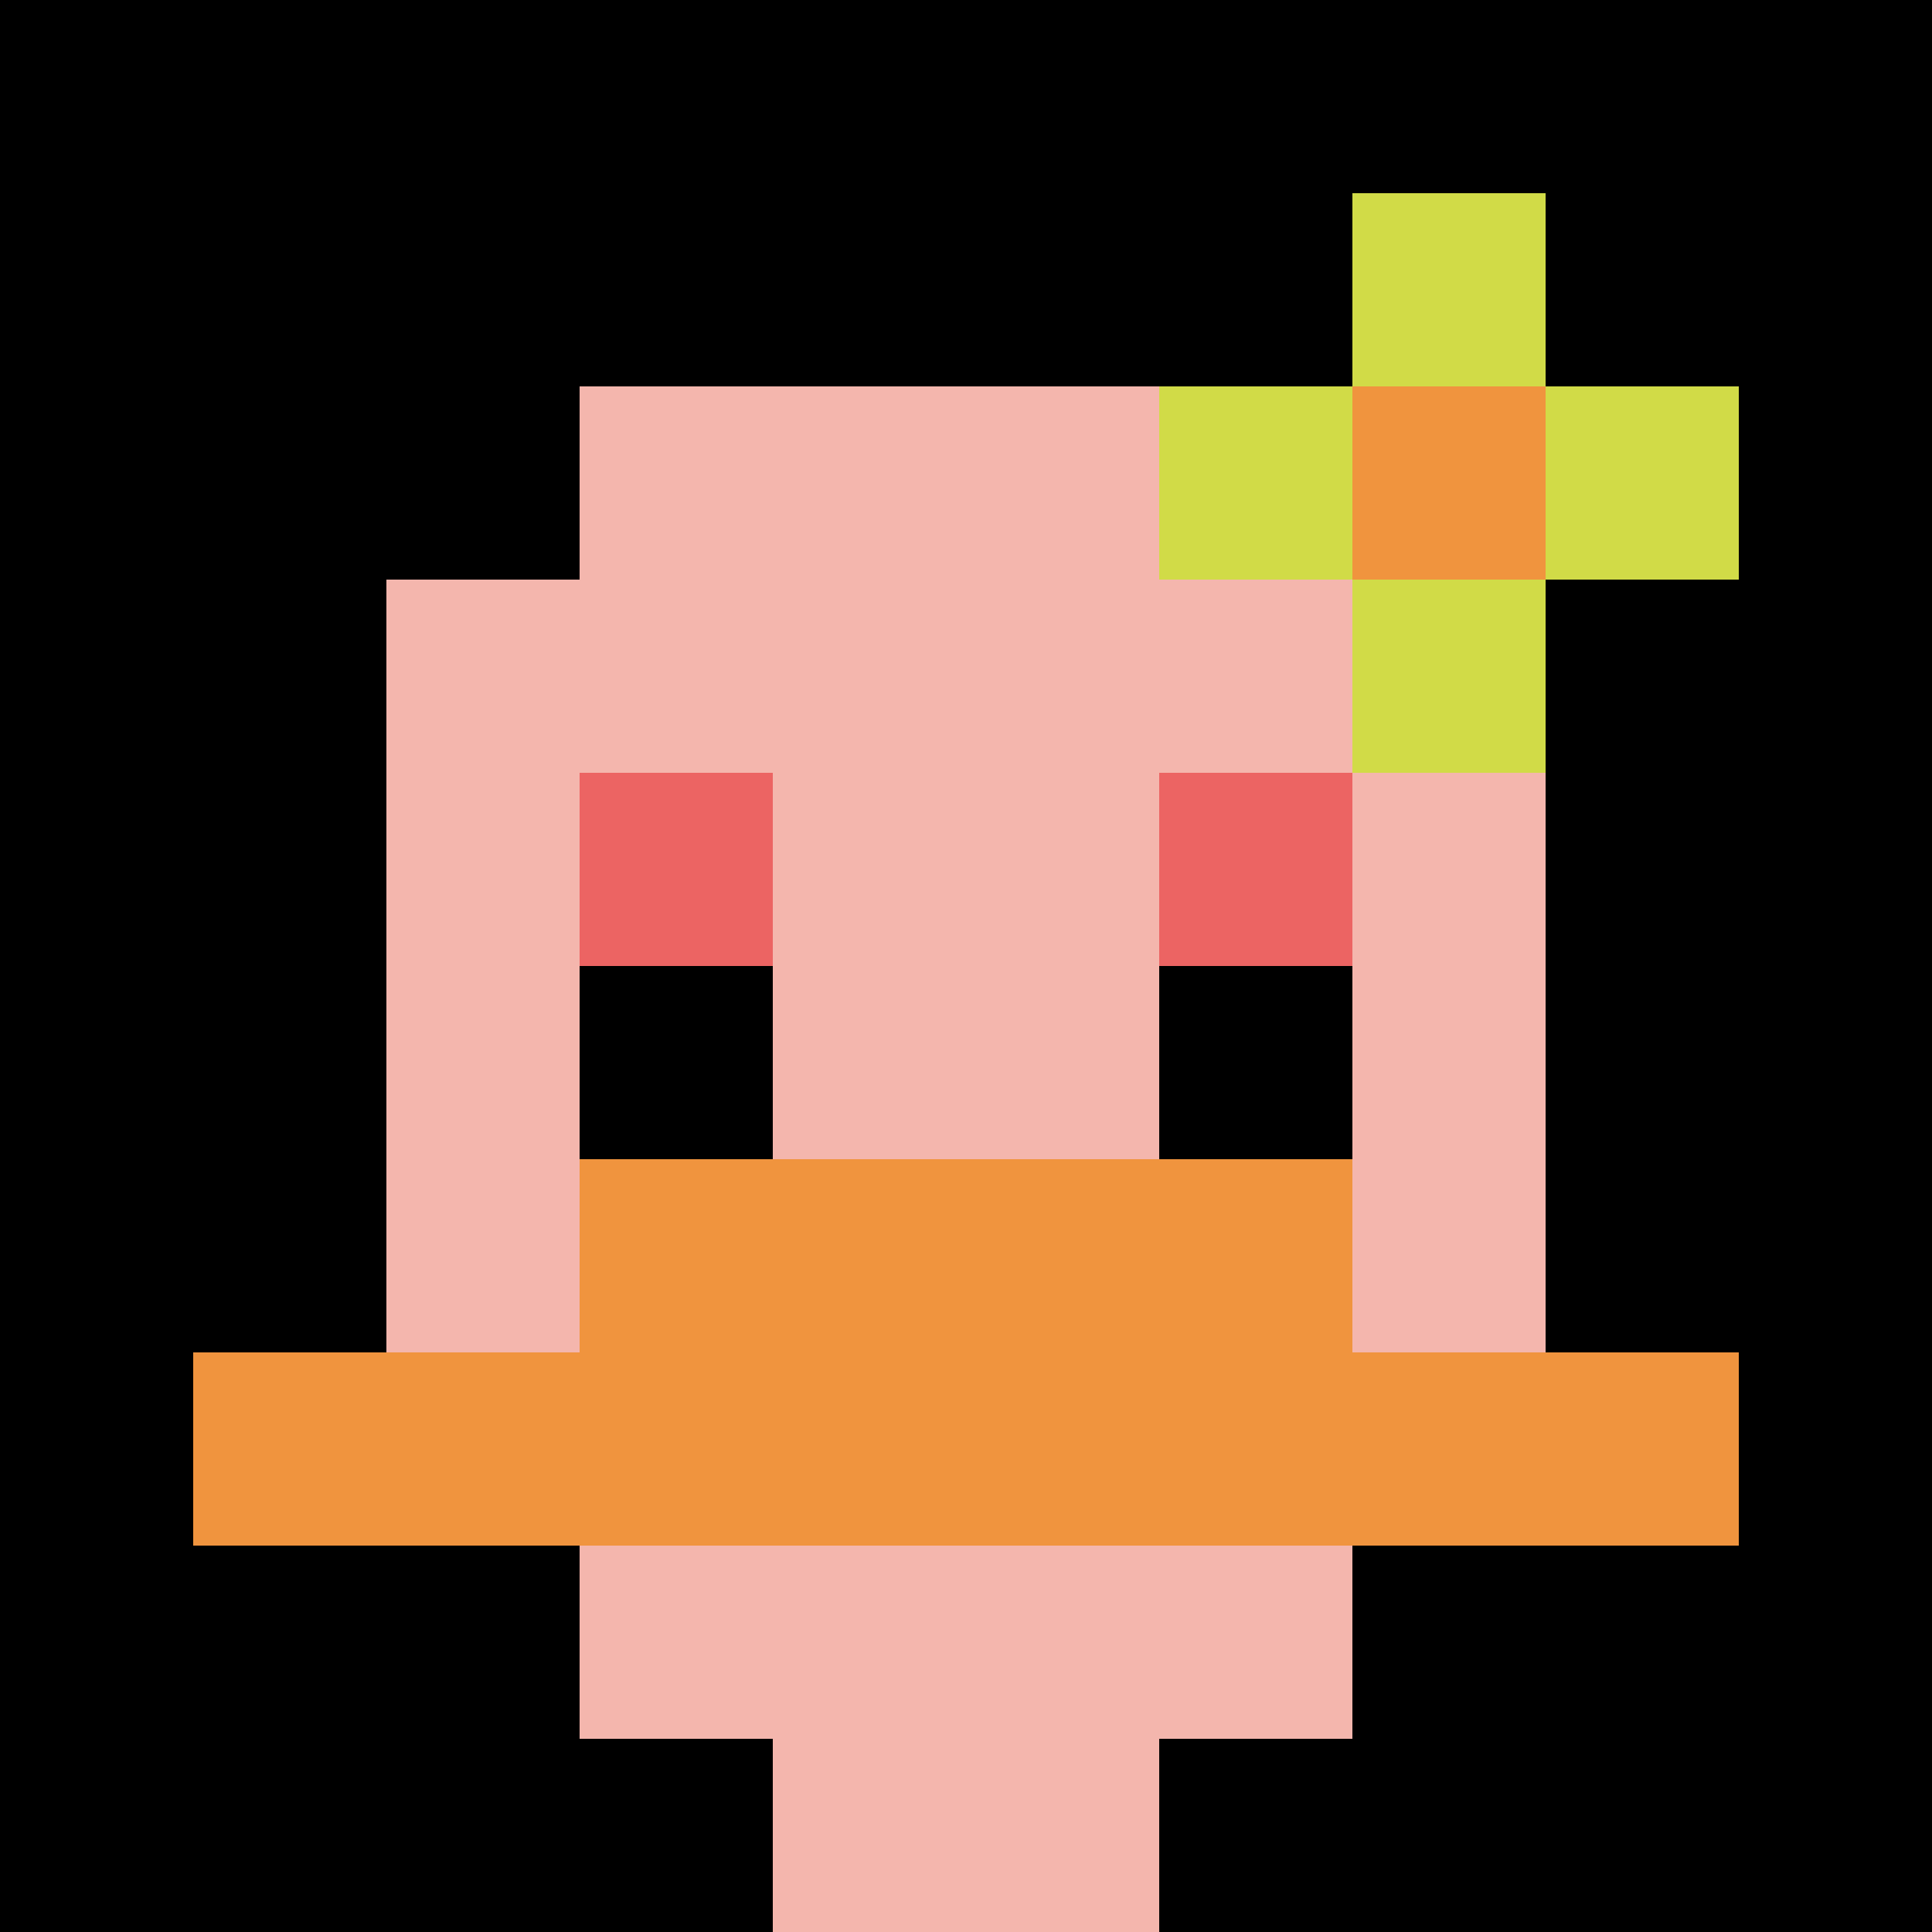 <svg xmlns="http://www.w3.org/2000/svg" version="1.1" width="714" height="714"><title>'goose-pfp-527352' by Dmitri Cherniak</title><desc>seed=527352
backgroundColor=#ffffff
padding=20
innerPadding=0
timeout=500
dimension=1
border=false
Save=function(){return n.handleSave()}
frame=523

Rendered at Sun Sep 15 2024 16:45:27 GMT+0800 (中国标准时间)
Generated in &lt;1ms
</desc><defs></defs><rect width="100%" height="100%" fill="#ffffff"></rect><g><g id="0-0"><rect x="0" y="0" height="714" width="714" fill="#000000"></rect><g><rect id="0-0-3-2-4-7" x="214.2" y="142.8" width="285.6" height="499.8" fill="#F4B6AD"></rect><rect id="0-0-2-3-6-5" x="142.8" y="214.2" width="428.4" height="357" fill="#F4B6AD"></rect><rect id="0-0-4-8-2-2" x="285.6" y="571.2" width="142.8" height="142.8" fill="#F4B6AD"></rect><rect id="0-0-1-7-8-1" x="71.4" y="499.8" width="571.2" height="71.4" fill="#F0943E"></rect><rect id="0-0-3-6-4-2" x="214.2" y="428.4" width="285.6" height="142.8" fill="#F0943E"></rect><rect id="0-0-3-4-1-1" x="214.2" y="285.6" width="71.4" height="71.4" fill="#EC6463"></rect><rect id="0-0-6-4-1-1" x="428.4" y="285.6" width="71.4" height="71.4" fill="#EC6463"></rect><rect id="0-0-3-5-1-1" x="214.2" y="357" width="71.4" height="71.4" fill="#000000"></rect><rect id="0-0-6-5-1-1" x="428.4" y="357" width="71.4" height="71.4" fill="#000000"></rect><rect id="0-0-6-2-3-1" x="428.4" y="142.8" width="214.2" height="71.4" fill="#D1DB47"></rect><rect id="0-0-7-1-1-3" x="499.8" y="71.4" width="71.4" height="214.2" fill="#D1DB47"></rect><rect id="0-0-7-2-1-1" x="499.8" y="142.8" width="71.4" height="71.4" fill="#F0943E"></rect></g><rect x="0" y="0" stroke="white" stroke-width="0" height="714" width="714" fill="none"></rect></g></g></svg>
